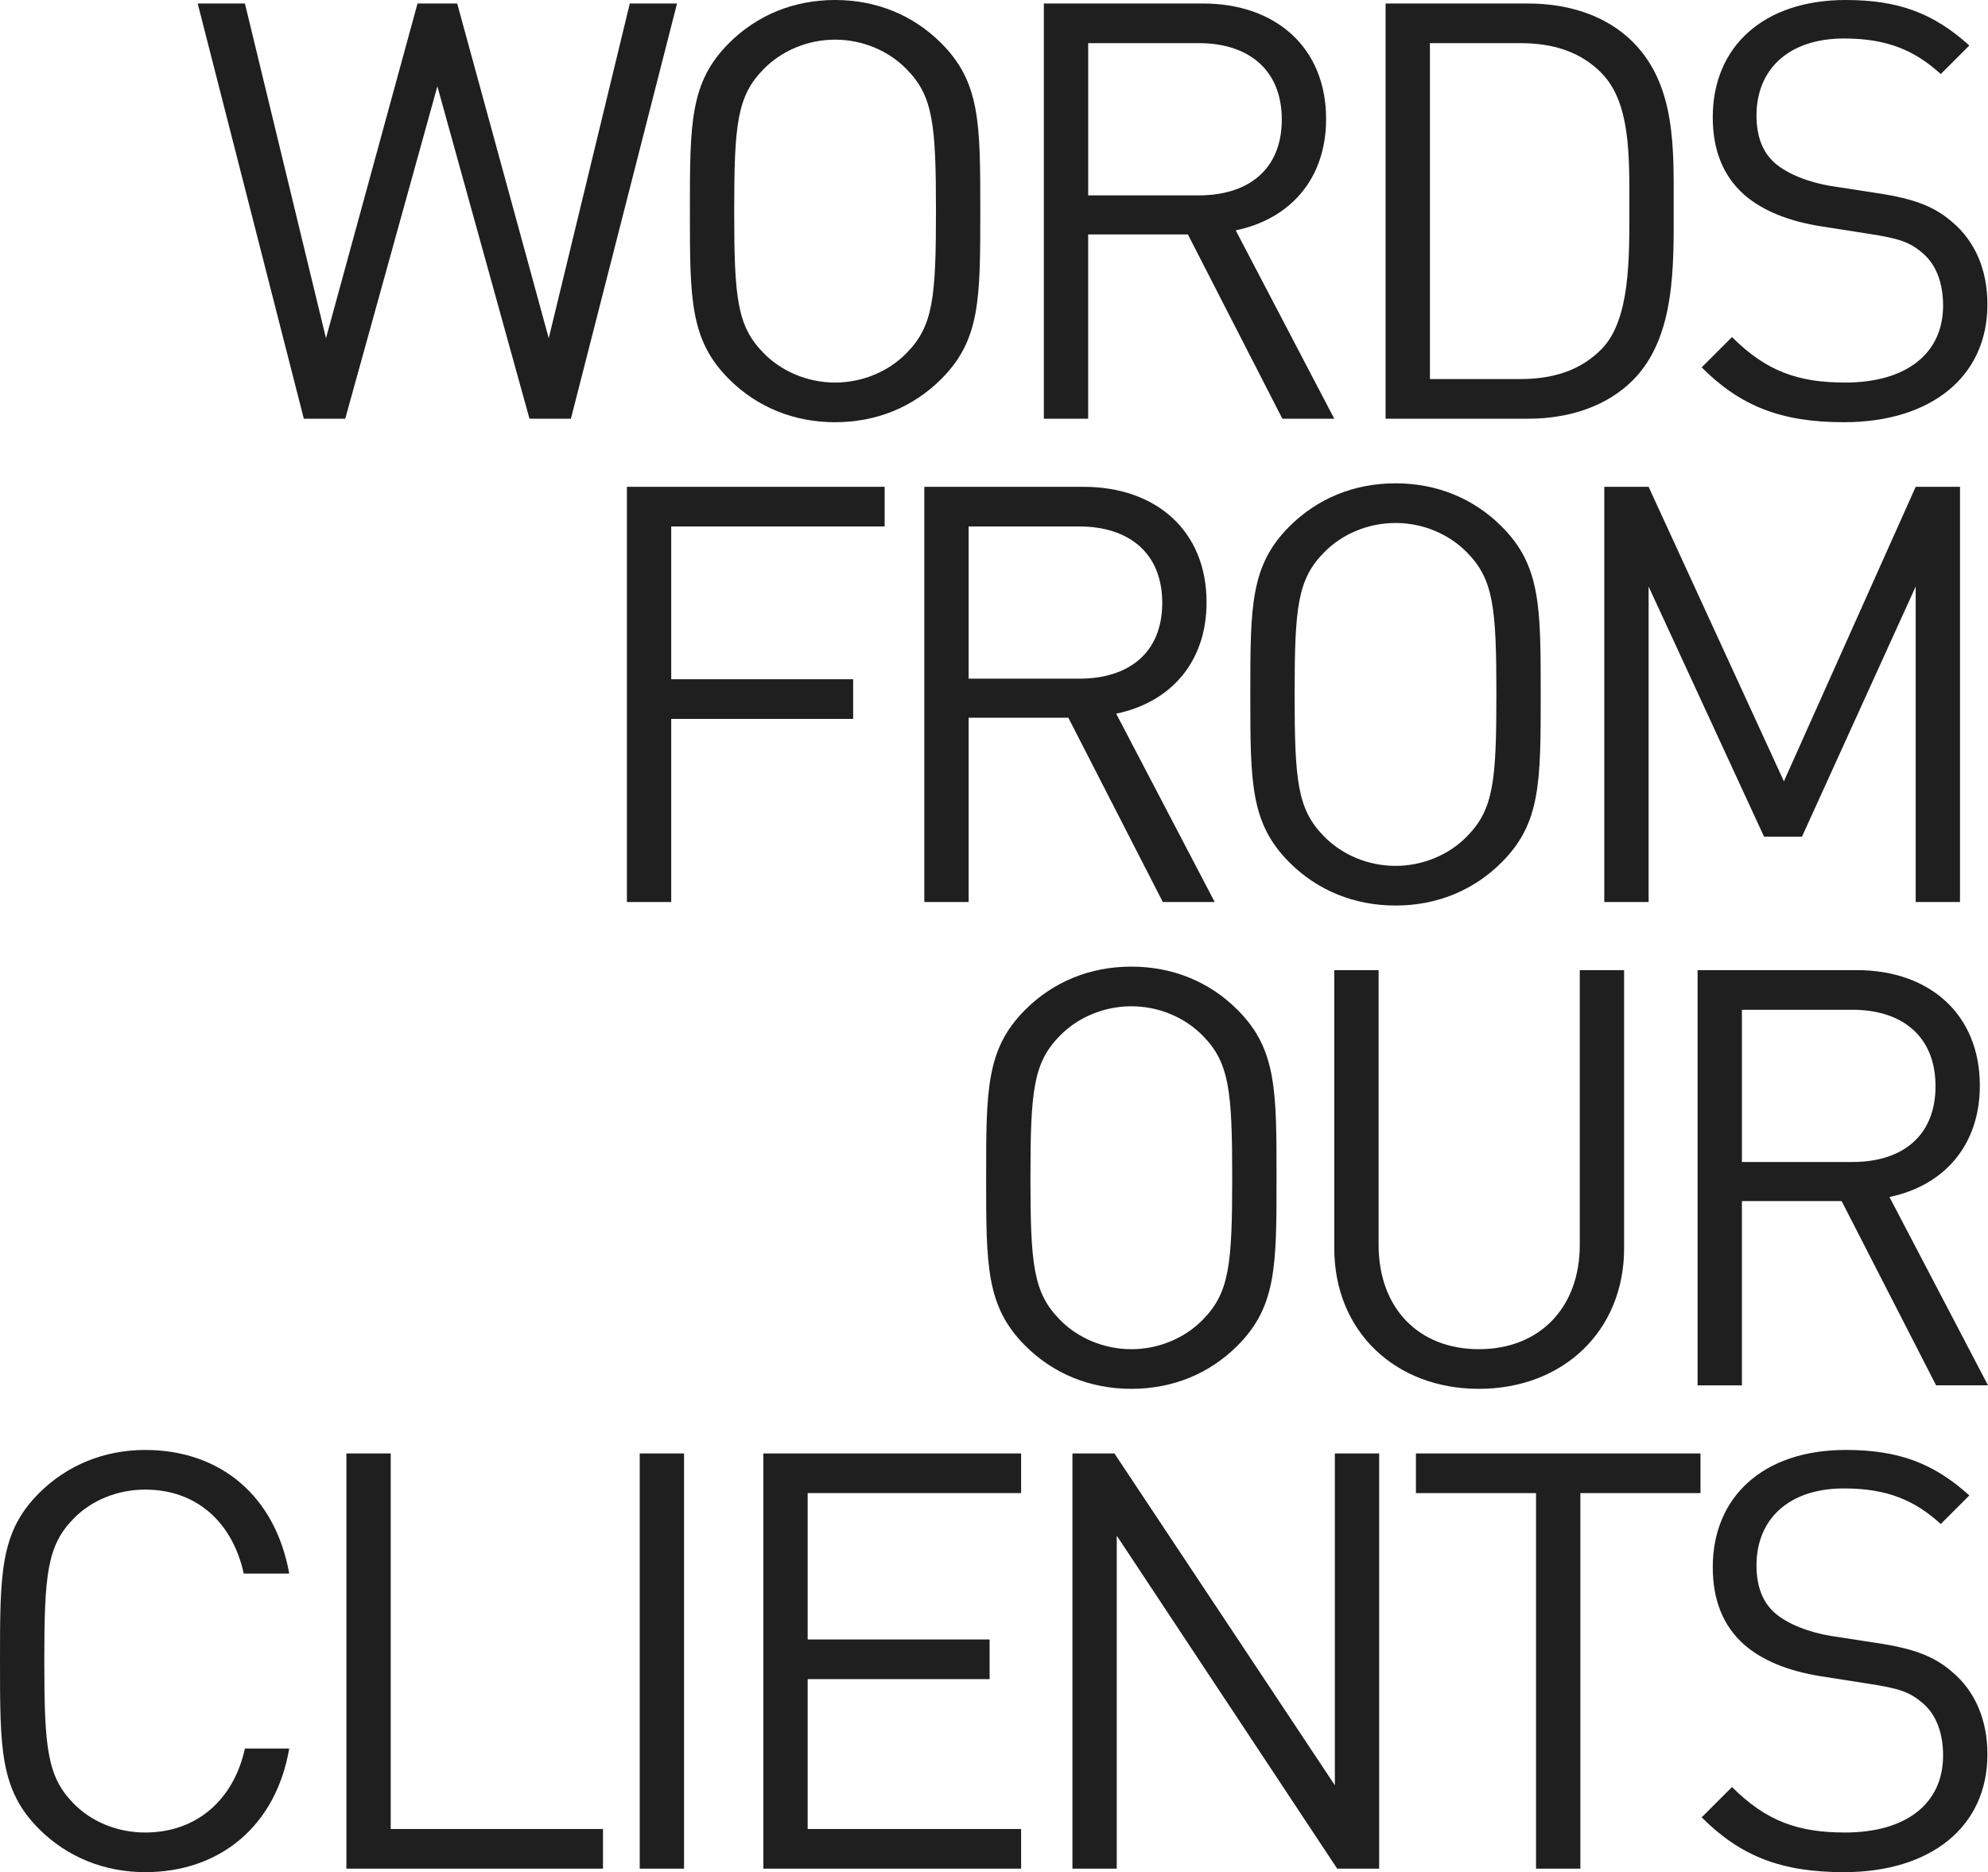 <?xml version="1.0" encoding="utf-8"?>
<!-- Generator: Adobe Illustrator 16.0.0, SVG Export Plug-In . SVG Version: 6.00 Build 0)  -->
<!DOCTYPE svg PUBLIC "-//W3C//DTD SVG 1.1//EN" "http://www.w3.org/Graphics/SVG/1.1/DTD/svg11.dtd">
<svg version="1.1" id="Layer_1" xmlns="http://www.w3.org/2000/svg" xmlns:xlink="http://www.w3.org/1999/xlink" x="0px" y="0px"
	 width="320.44px" height="301.752px" viewBox="64.018 0 320.44 301.752" enable-background="new 64.018 0 320.44 301.752"
	 xml:space="preserve">
<g>
	<path fill="#201F1F" d="M156.041,67.488h-6.674l-14.851-53.577l-14.852,53.577h-6.673L95.884,0.564h7.613l13.065,53.953
		L131.32,0.564h6.392l14.757,53.953l13.065-53.953h7.614L156.041,67.488z"/>
	<path fill="#201F1F" d="M215.73,61.096c-4.512,4.512-10.433,6.956-17.106,6.956s-12.596-2.444-17.107-6.956
		c-6.297-6.298-6.297-12.877-6.297-27.07s0-20.772,6.297-27.07C186.028,2.444,191.95,0,198.624,0s12.595,2.444,17.106,6.956
		c6.298,6.298,6.298,12.877,6.298,27.07S222.028,54.798,215.73,61.096z M210.184,11.185c-2.913-3.008-7.143-4.793-11.561-4.793
		s-8.647,1.786-11.562,4.793c-4.229,4.324-4.7,8.836-4.7,22.841s0.47,18.517,4.7,22.841c2.914,3.008,7.144,4.793,11.562,4.793
		s8.647-1.786,11.561-4.793c4.23-4.324,4.7-8.836,4.7-22.841S214.415,15.509,210.184,11.185z"/>
	<path fill="#201F1F" d="M270.719,67.488l-15.227-29.702h-16.073v29.702h-7.144V0.564h25.66c11.656,0,19.833,7.05,19.833,18.611
		c0,9.775-5.921,16.167-14.569,17.953l15.886,30.36H270.719z M257.279,6.955h-17.859v24.532h17.859
		c7.802,0,13.347-4.042,13.347-12.219C270.625,11.091,265.081,6.955,257.279,6.955z"/>
	<path fill="#201F1F" d="M327.212,61.284c-4.042,4.042-9.963,6.204-16.919,6.204h-22.935V0.564h22.935
		c6.956,0,12.877,2.162,16.919,6.204c6.956,6.956,6.58,17.201,6.58,26.506S334.168,54.328,327.212,61.284z M322.231,11.843
		c-3.478-3.572-7.989-4.888-13.159-4.888h-14.569v54.141h14.569c5.17,0,9.682-1.316,13.159-4.888
		c4.605-4.794,4.418-14.757,4.418-22.935S326.836,16.637,322.231,11.843z"/>
	<path fill="#201F1F" d="M361.241,68.052c-10.057,0-16.637-2.538-22.934-8.836l4.887-4.888c5.546,5.546,10.716,7.332,18.235,7.332
		c9.775,0,15.791-4.606,15.791-12.407c0-3.478-1.034-6.486-3.196-8.366c-2.161-1.88-3.854-2.443-8.741-3.195l-7.802-1.222
		c-5.264-0.846-9.398-2.538-12.313-5.076c-3.384-3.008-5.076-7.144-5.076-12.501C340.092,7.519,348.27,0,361.523,0
		c8.554,0,14.193,2.162,19.927,7.332l-4.605,4.605c-4.136-3.76-8.554-5.733-15.604-5.733c-8.929,0-14.099,4.981-14.099,12.407
		c0,3.29,0.94,5.922,3.008,7.708s5.546,3.102,9.023,3.666l7.331,1.128c6.298,0.94,9.4,2.256,12.22,4.7
		c3.666,3.102,5.64,7.707,5.64,13.253C384.364,60.814,375.153,68.052,361.241,68.052z"/>
	<path fill="#201F1F" d="M172.21,84.856v24.626h29.326v6.393H172.21v29.514h-7.144V78.464h41.546v6.392H172.21z"/>
	<path fill="#201F1F" d="M251.45,145.388l-15.227-29.703H220.15v29.703h-7.144V78.464h25.66c11.655,0,19.833,7.05,19.833,18.611
		c0,9.775-5.922,16.166-14.569,17.952l15.885,30.361H251.45z M238.008,84.856H220.15v24.532h17.858
		c7.802,0,13.348-4.041,13.348-12.219S245.81,84.856,238.008,84.856z"/>
	<path fill="#201F1F" d="M306.063,138.996c-4.512,4.512-10.434,6.957-17.107,6.957s-12.595-2.445-17.106-6.957
		c-6.298-6.297-6.298-12.877-6.298-27.07c0-14.193,0-20.772,6.298-27.07c4.512-4.512,10.433-6.956,17.106-6.956
		s12.596,2.444,17.107,6.956c6.297,6.298,6.297,12.877,6.297,27.07C312.36,126.119,312.36,132.699,306.063,138.996z M300.517,89.085
		c-2.914-3.008-7.144-4.793-11.562-4.793s-8.647,1.785-11.561,4.793c-4.23,4.324-4.7,8.836-4.7,22.841
		c0,14.005,0.47,18.517,4.7,22.841c2.913,3.008,7.143,4.793,11.561,4.793s8.647-1.785,11.562-4.793
		c4.229-4.324,4.7-8.836,4.7-22.841C305.217,97.921,304.747,93.409,300.517,89.085z"/>
	<path fill="#201F1F" d="M372.801,145.388V94.537l-18.328,40.324h-6.11l-18.61-40.324v50.851h-7.144V78.464h7.144l21.807,47.467
		l21.242-47.467h7.144v66.924H372.801z"/>
	<path fill="#201F1F" d="M263.481,216.896c-4.512,4.512-10.434,6.955-17.106,6.955c-6.674,0-12.596-2.443-17.107-6.955
		c-6.298-6.299-6.298-12.877-6.298-27.07s0-20.773,6.298-27.07c4.512-4.512,10.434-6.955,17.107-6.955
		c6.673,0,12.595,2.443,17.106,6.955c6.298,6.297,6.298,12.877,6.298,27.07S269.779,210.597,263.481,216.896z M257.936,166.984
		c-2.914-3.008-7.145-4.793-11.562-4.793c-4.418,0-8.647,1.785-11.562,4.793c-4.229,4.324-4.699,8.836-4.699,22.842
		c0,14.004,0.47,18.516,4.699,22.84c2.914,3.008,7.144,4.795,11.562,4.795c4.417,0,8.647-1.787,11.562-4.795
		c4.229-4.324,4.699-8.836,4.699-22.84C262.635,175.82,262.166,171.308,257.936,166.984z"/>
	<path fill="#201F1F" d="M302.398,223.851c-13.535,0-23.311-9.305-23.311-22.652v-44.836h7.144v44.271
		c0,10.152,6.392,16.826,16.167,16.826s16.261-6.674,16.261-16.826v-44.271h7.144v44.836
		C325.802,214.547,315.933,223.851,302.398,223.851z"/>
	<path fill="#201F1F" d="M376.092,223.287l-15.227-29.701h-16.073v29.701h-7.144v-66.924h25.66c11.655,0,19.833,7.051,19.833,18.611
		c0,9.775-5.922,16.168-14.569,17.953l15.885,30.359H376.092z M362.651,162.756h-17.858v24.531h17.858
		c7.802,0,13.348-4.041,13.348-12.219S370.453,162.756,362.651,162.756z"/>
	<path fill="#201F1F" d="M87.422,301.752c-6.58,0-12.596-2.443-17.107-6.955c-6.297-6.299-6.297-12.877-6.297-27.07
		s0-20.773,6.297-27.07c4.512-4.512,10.527-6.955,17.107-6.955c12.031,0,20.96,7.33,23.216,19.926h-7.332
		c-1.786-8.178-7.52-13.535-15.885-13.535c-4.418,0-8.647,1.691-11.562,4.699c-4.229,4.324-4.7,8.93-4.7,22.936
		c0,14.004,0.47,18.611,4.7,22.934c2.914,3.008,7.144,4.701,11.562,4.701c8.365,0,14.287-5.359,16.073-13.535h7.144
		C108.477,294.42,99.359,301.752,87.422,301.752z"/>
	<path fill="#201F1F" d="M119.853,301.187v-66.924h7.144v60.533h34.214v6.391H119.853z"/>
	<path fill="#201F1F" d="M167.134,301.187v-66.924h7.144v66.924H167.134z"/>
	<path fill="#201F1F" d="M187.062,301.187v-66.924h41.546v6.393h-34.402v23.592h29.326v6.393h-29.326v24.156h34.402v6.391H187.062z"
		/>
	<path fill="#201F1F" d="M279.555,301.187l-35.53-53.67v53.67h-7.144v-66.924h6.768l35.53,53.482v-53.482h7.144v66.924H279.555z"/>
	<path fill="#201F1F" d="M318.754,240.656v60.531h-7.145v-60.531h-19.362v-6.393h45.869v6.393H318.754z"/>
	<path fill="#201F1F" d="M361.241,301.752c-10.058,0-16.637-2.537-22.935-8.836l4.888-4.887c5.546,5.545,10.715,7.332,18.234,7.332
		c9.775,0,15.791-4.607,15.791-12.408c0-3.479-1.033-6.486-3.195-8.365c-2.162-1.881-3.854-2.443-8.741-3.195l-7.802-1.223
		c-5.264-0.846-9.399-2.537-12.313-5.076c-3.384-3.008-5.075-7.143-5.075-12.5c0-11.373,8.178-18.893,21.431-18.893
		c8.554,0,14.192,2.16,19.927,7.33l-4.605,4.605c-4.137-3.76-8.554-5.732-15.604-5.732c-8.93,0-14.1,4.98-14.1,12.406
		c0,3.291,0.94,5.922,3.008,7.709c2.068,1.785,5.546,3.102,9.023,3.664l7.332,1.129c6.298,0.939,9.399,2.256,12.219,4.699
		c3.666,3.102,5.641,7.707,5.641,13.254C384.364,294.513,375.152,301.752,361.241,301.752z"/>
</g>
</svg>

